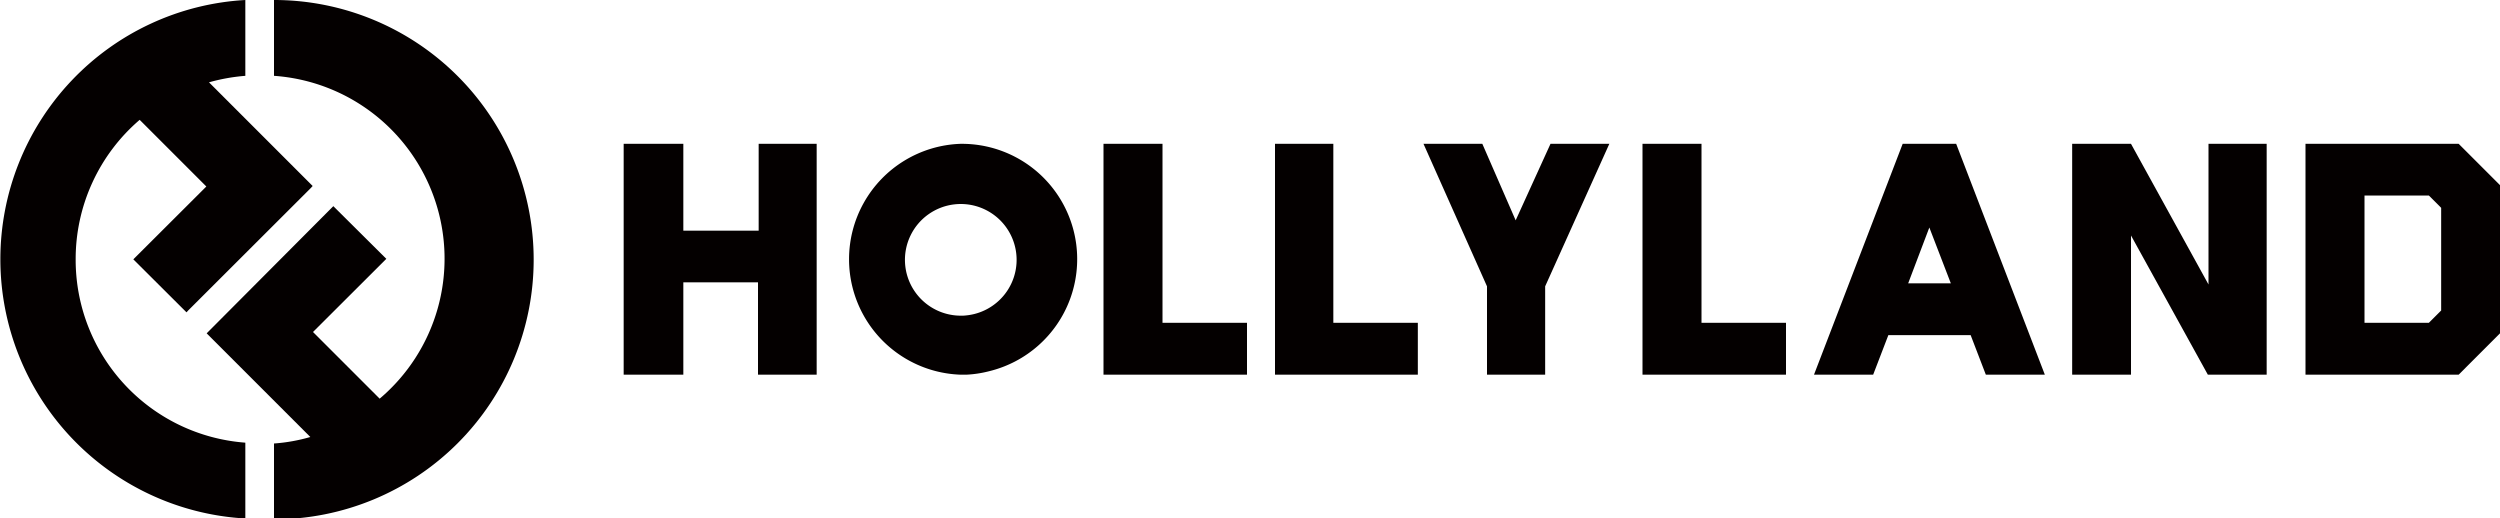 <svg xmlns="http://www.w3.org/2000/svg" viewBox="0 0 150 31.11"><defs><style>.cls-1{fill:#040000;}</style></defs><g id="图层_2" data-name="图层 2"><g id="图层_1-2" data-name="图层 1"><path class="cls-1" d="M4.54,15.56A11,11,0,0,1,8.38,7.19l4,4L8,15.56l3.19,3.18.11-.12h0l7.35-7.34.11-.12L12.54,4.94a11.18,11.18,0,0,1,2.18-.39V0a15.58,15.58,0,0,0,0,31.11V26.56A11,11,0,0,1,4.54,15.56Z"/><path class="cls-1" d="M16.44,0V4.55a11,11,0,0,1,6.34,19.37l-4-4,4.4-4.39L20,12.37,12.4,20l6.22,6.22a10.48,10.48,0,0,1-2.18.39v4.55A15.58,15.58,0,0,0,16.44,0Z"/><path class="cls-1" d="M57.61,8.63a6.93,6.93,0,0,0,0,13.85H58a6.77,6.77,0,0,0,1.36-.21A6.92,6.92,0,0,0,57.61,8.63Zm.85,10.21a3.61,3.61,0,0,1-.67.1h-.18a3.35,3.35,0,1,1,.85-.1Z"/><path class="cls-1" d="M37.42,22.48V8.63H41v5.21h4.52V8.63H49V22.48H45.48V16.94H41v5.54Z"/><path class="cls-1" d="M66.21,8.63h3.54V19.37h5.07v3.11H66.21Z"/><path class="cls-1" d="M76.5,8.63H80V19.37h5.07v3.11H76.5Z"/><path class="cls-1" d="M98.55,8.63h3.54V19.37h5.07v3.11H98.55Z"/><path class="cls-1" d="M89.22,17.18,85.41,8.63h3.53l2,4.59,2.09-4.59h3.53l-3.85,8.55v5.3H89.22Z"/><path class="cls-1" d="M132.51,17.07V8.63H136V22.48h-3.53l-4.61-8.35v8.35h-3.53V8.63h3.53Z"/><path class="cls-1" d="M119.15,22.48h3.54L117.37,8.63h-3.21l-5.32,13.85h3.55l.91-2.37h4.94ZM114.49,17l1.27-3.35L117.05,17Z"/><path class="cls-1" d="M147.52,8.63h-9.19V22.48h9.19L150,20V11.11Zm-1.05,10-.74.74h-3.86V11.73h3.86l.74.74Z"/></g></g></svg>